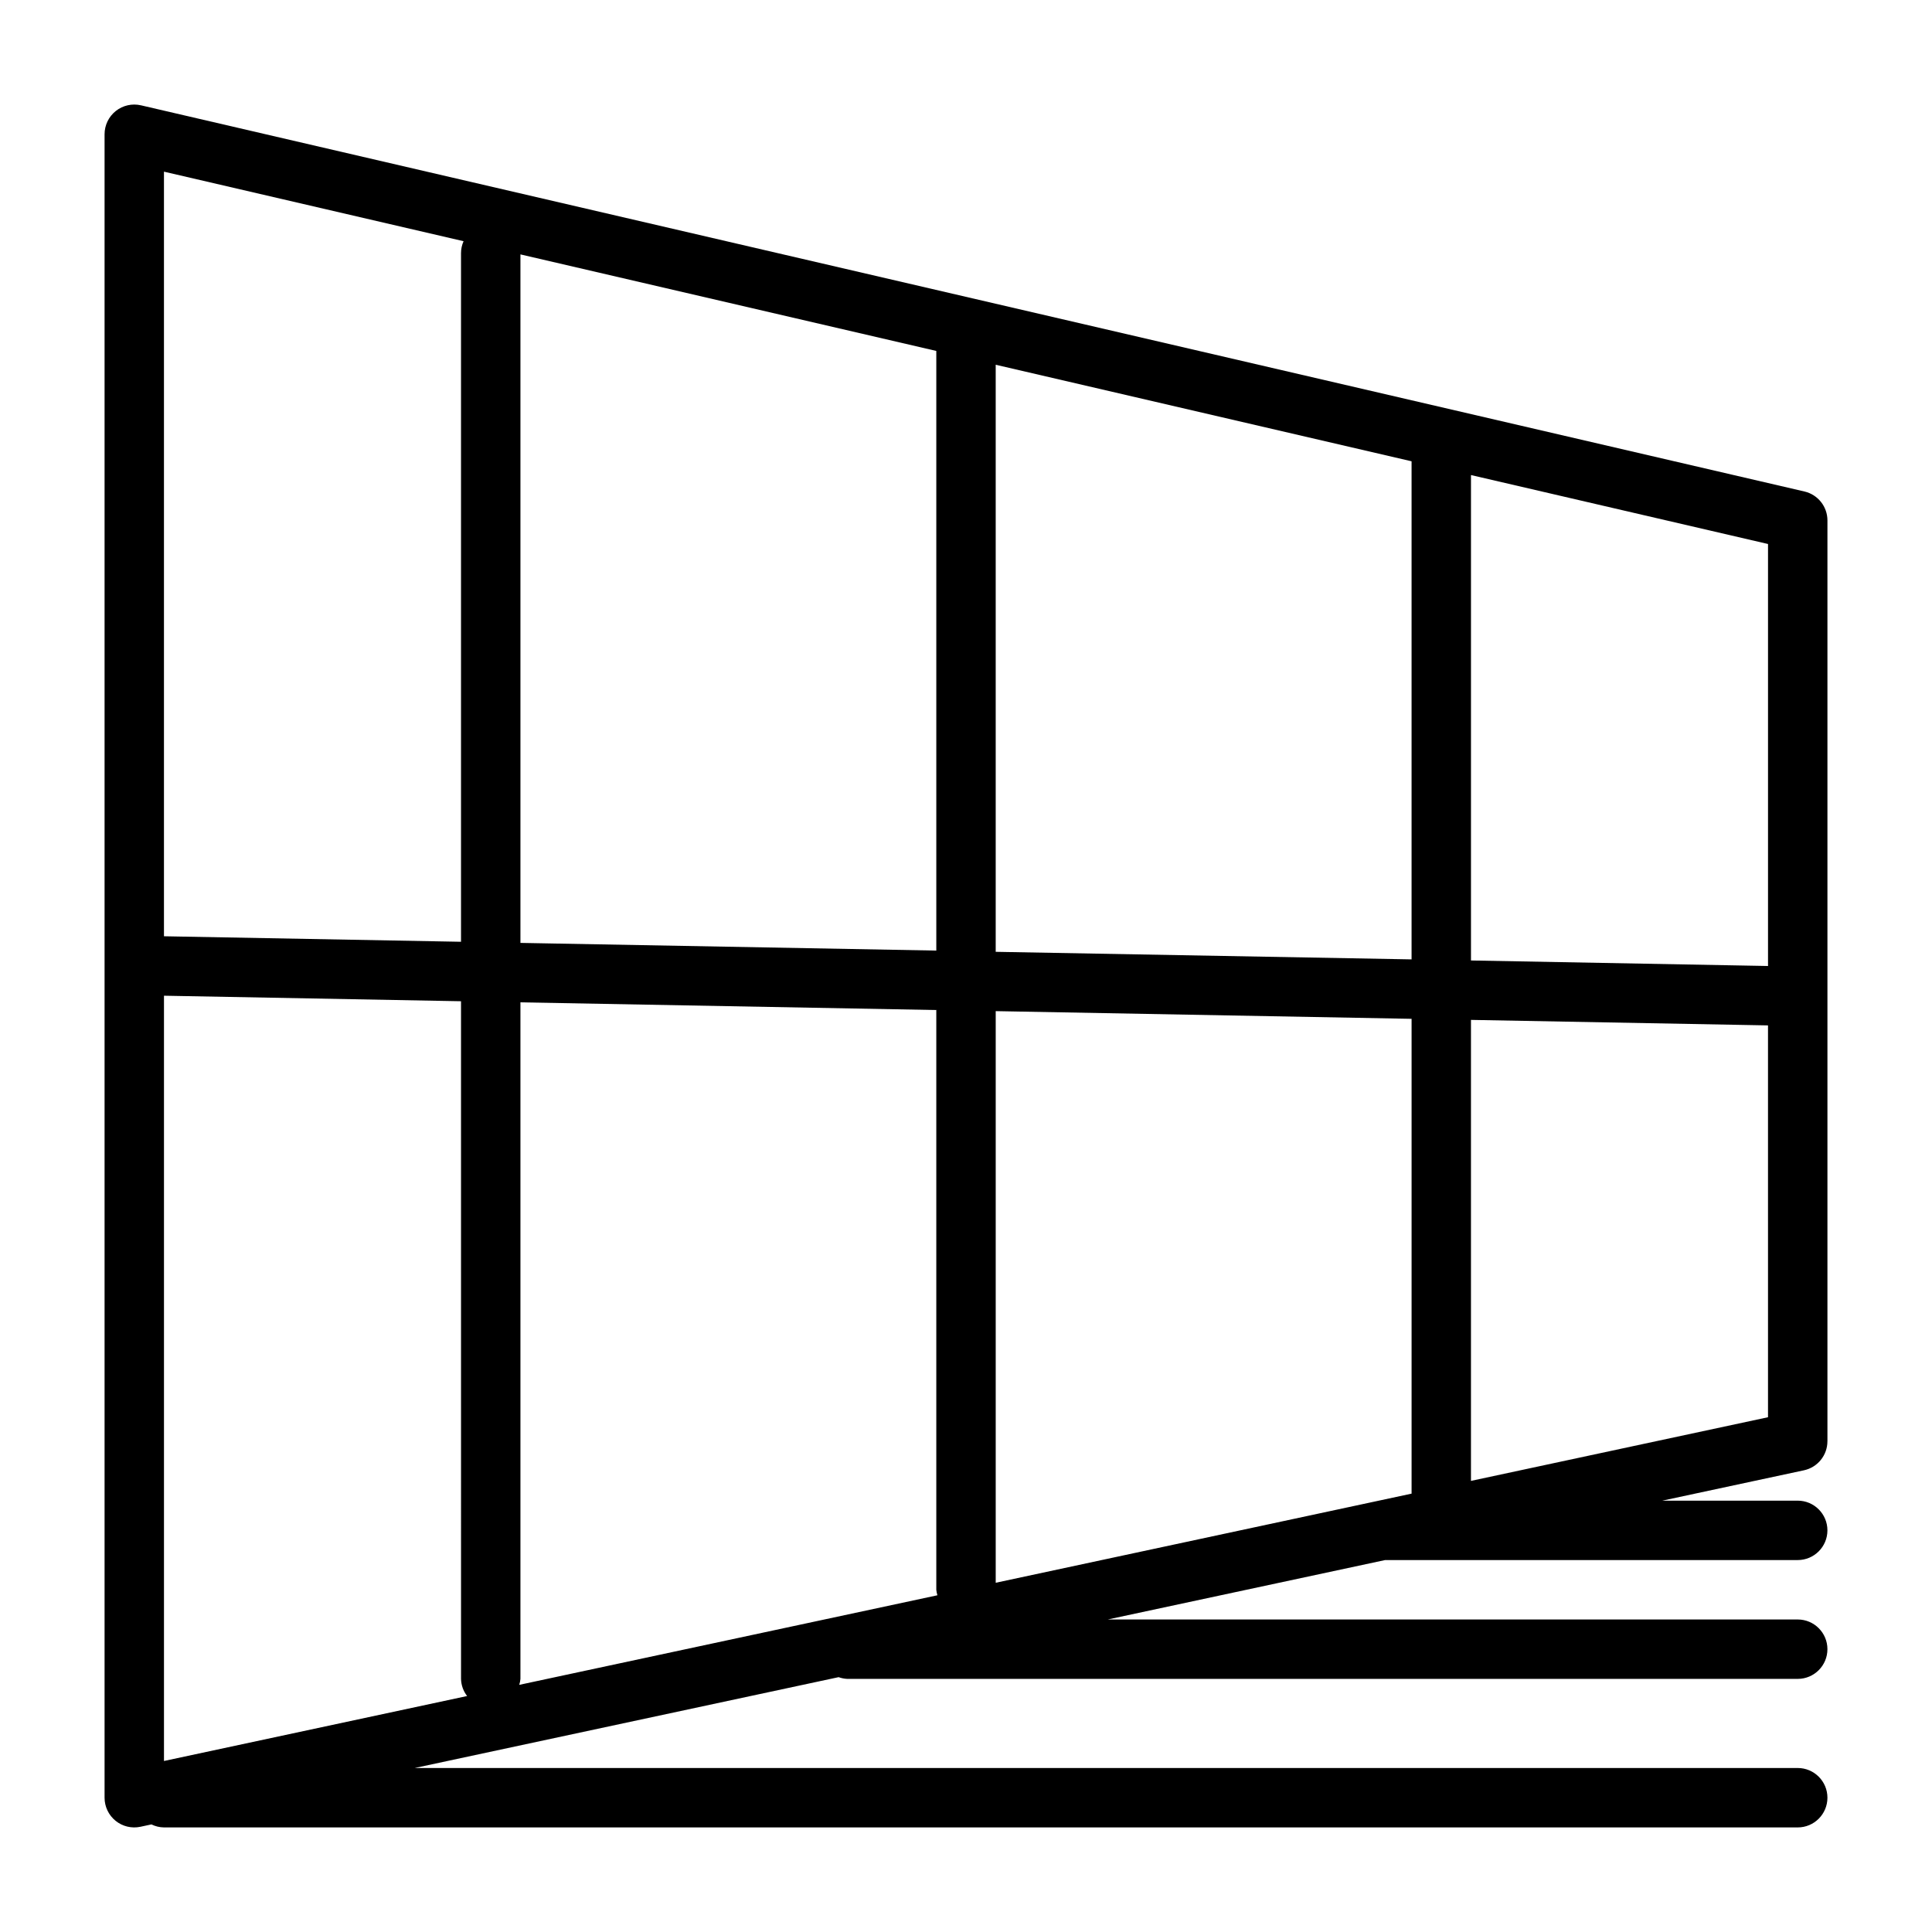 <?xml version="1.0" encoding="UTF-8"?>
<!-- Uploaded to: SVG Repo, www.svgrepo.com, Generator: SVG Repo Mixer Tools -->
<svg fill="#000000" width="800px" height="800px" version="1.1" viewBox="144 144 512 512" xmlns="http://www.w3.org/2000/svg">
 <path d="m628.29 525.95v-244.03c0-3.66-2.523-6.836-6.086-7.668l-440.83-102.34h-0.004c-2.336-0.543-4.797 0.008-6.68 1.5-1.883 1.496-2.977 3.766-2.977 6.168v440.83c0 2.379 1.074 4.629 2.922 6.125 1.852 1.496 4.277 2.074 6.602 1.574l2.898-0.621c1.035 0.508 2.168 0.781 3.32 0.797h432.96c4.348 0 7.875-3.527 7.875-7.875 0-4.348-3.527-7.871-7.875-7.871h-366.51l112.34-24.074c0.73 0.266 1.492 0.418 2.269 0.457h251.9c4.348 0 7.875-3.523 7.875-7.871 0-4.348-3.527-7.871-7.875-7.871h-182.84l73.469-15.742 109.37-0.004c4.348 0 7.875-3.523 7.875-7.871s-3.527-7.871-7.875-7.871h-35.887l37.543-8.047h-0.004c3.629-0.777 6.223-3.984 6.223-7.699zm-15.746-125.95-78.719-1.465v-128.64l78.719 18.27zm-204.67 163.45v-151.49l110.21 2.039v125.83zm-126.27 27.055c0.164-0.512 0.27-1.039 0.316-1.574v-179.3l110.21 2.039v153.65c0.051 0.488 0.148 0.977 0.293 1.445zm-94.148-182.63 78.719 1.465 0.004 179.59c0.035 1.648 0.602 3.238 1.613 4.535l-80.336 17.215zm94.465-13.996v-182.46l110.21 25.586v158.91zm125.95 2.363v-155.58l110.21 25.586v132zm-220.42-206.75 79.398 18.43c-0.441 0.988-0.672 2.062-0.676 3.148v182.51l-78.574-1.457h-0.148zm425.09 330.09-78.719 16.871v-122.17l78.57 1.457h0.148z"/>
</svg>